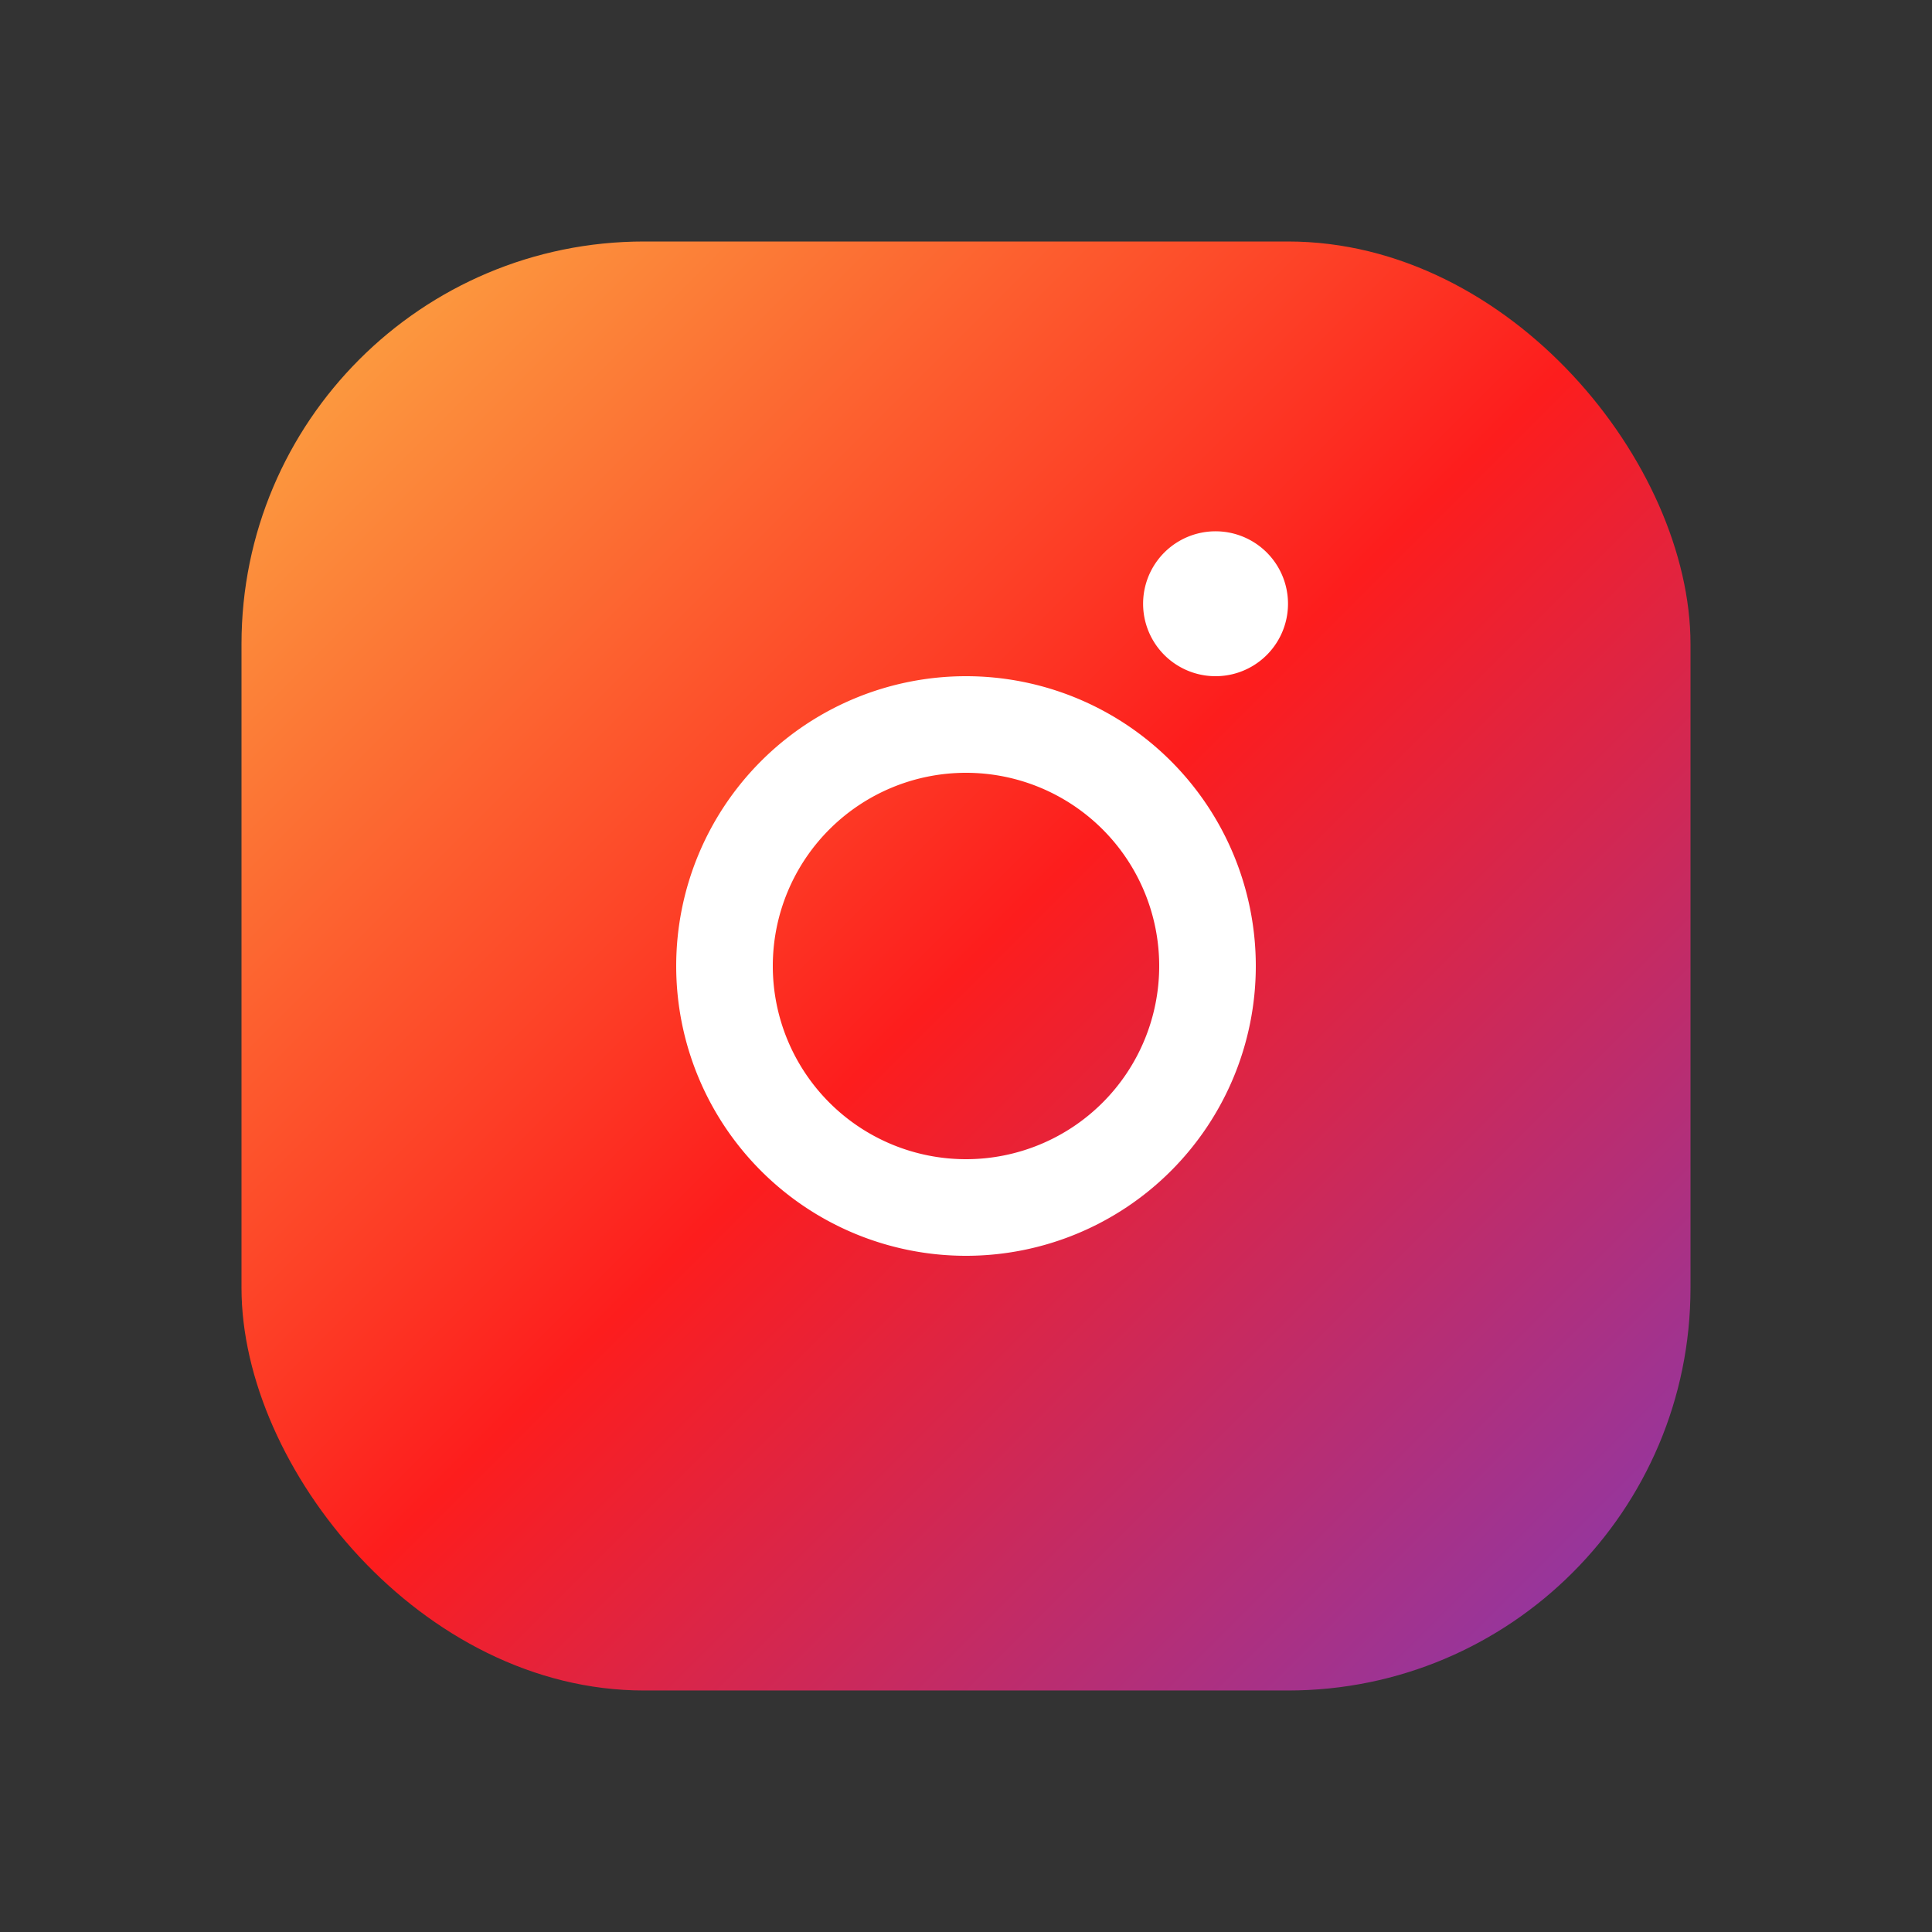 <svg xmlns="http://www.w3.org/2000/svg" viewBox="0 0 24 24" fill="none">
  <rect x="0" y="0" width="24" height="24" fill="#333333" stroke="none"/>
  <rect x="3" y="3" width="18" height="18" rx="5" fill="url(#g)"/>
  <path d="M12 8.4a3.6 3.6 0 1 0 0 7.2 3.6 3.6 0 0 0 0-7.2zm0 6a2.4 2.4 0 1 1 0-4.8 2.4 2.4 0 0 1 0 4.8zm4-6.9a.9.9 0 1 1-1.8 0 .9.9 0 0 1 1.8 0z" fill="#fff"/>
  <defs>
    <linearGradient id="g" x1="3" y1="3" x2="21" y2="21" gradientUnits="userSpaceOnUse">
      <stop stop-color="#fcb045"/>
      <stop offset=".5" stop-color="#fd1d1d"/>
      <stop offset="1" stop-color="#833ab4"/>
    </linearGradient>
  </defs>
</svg>
